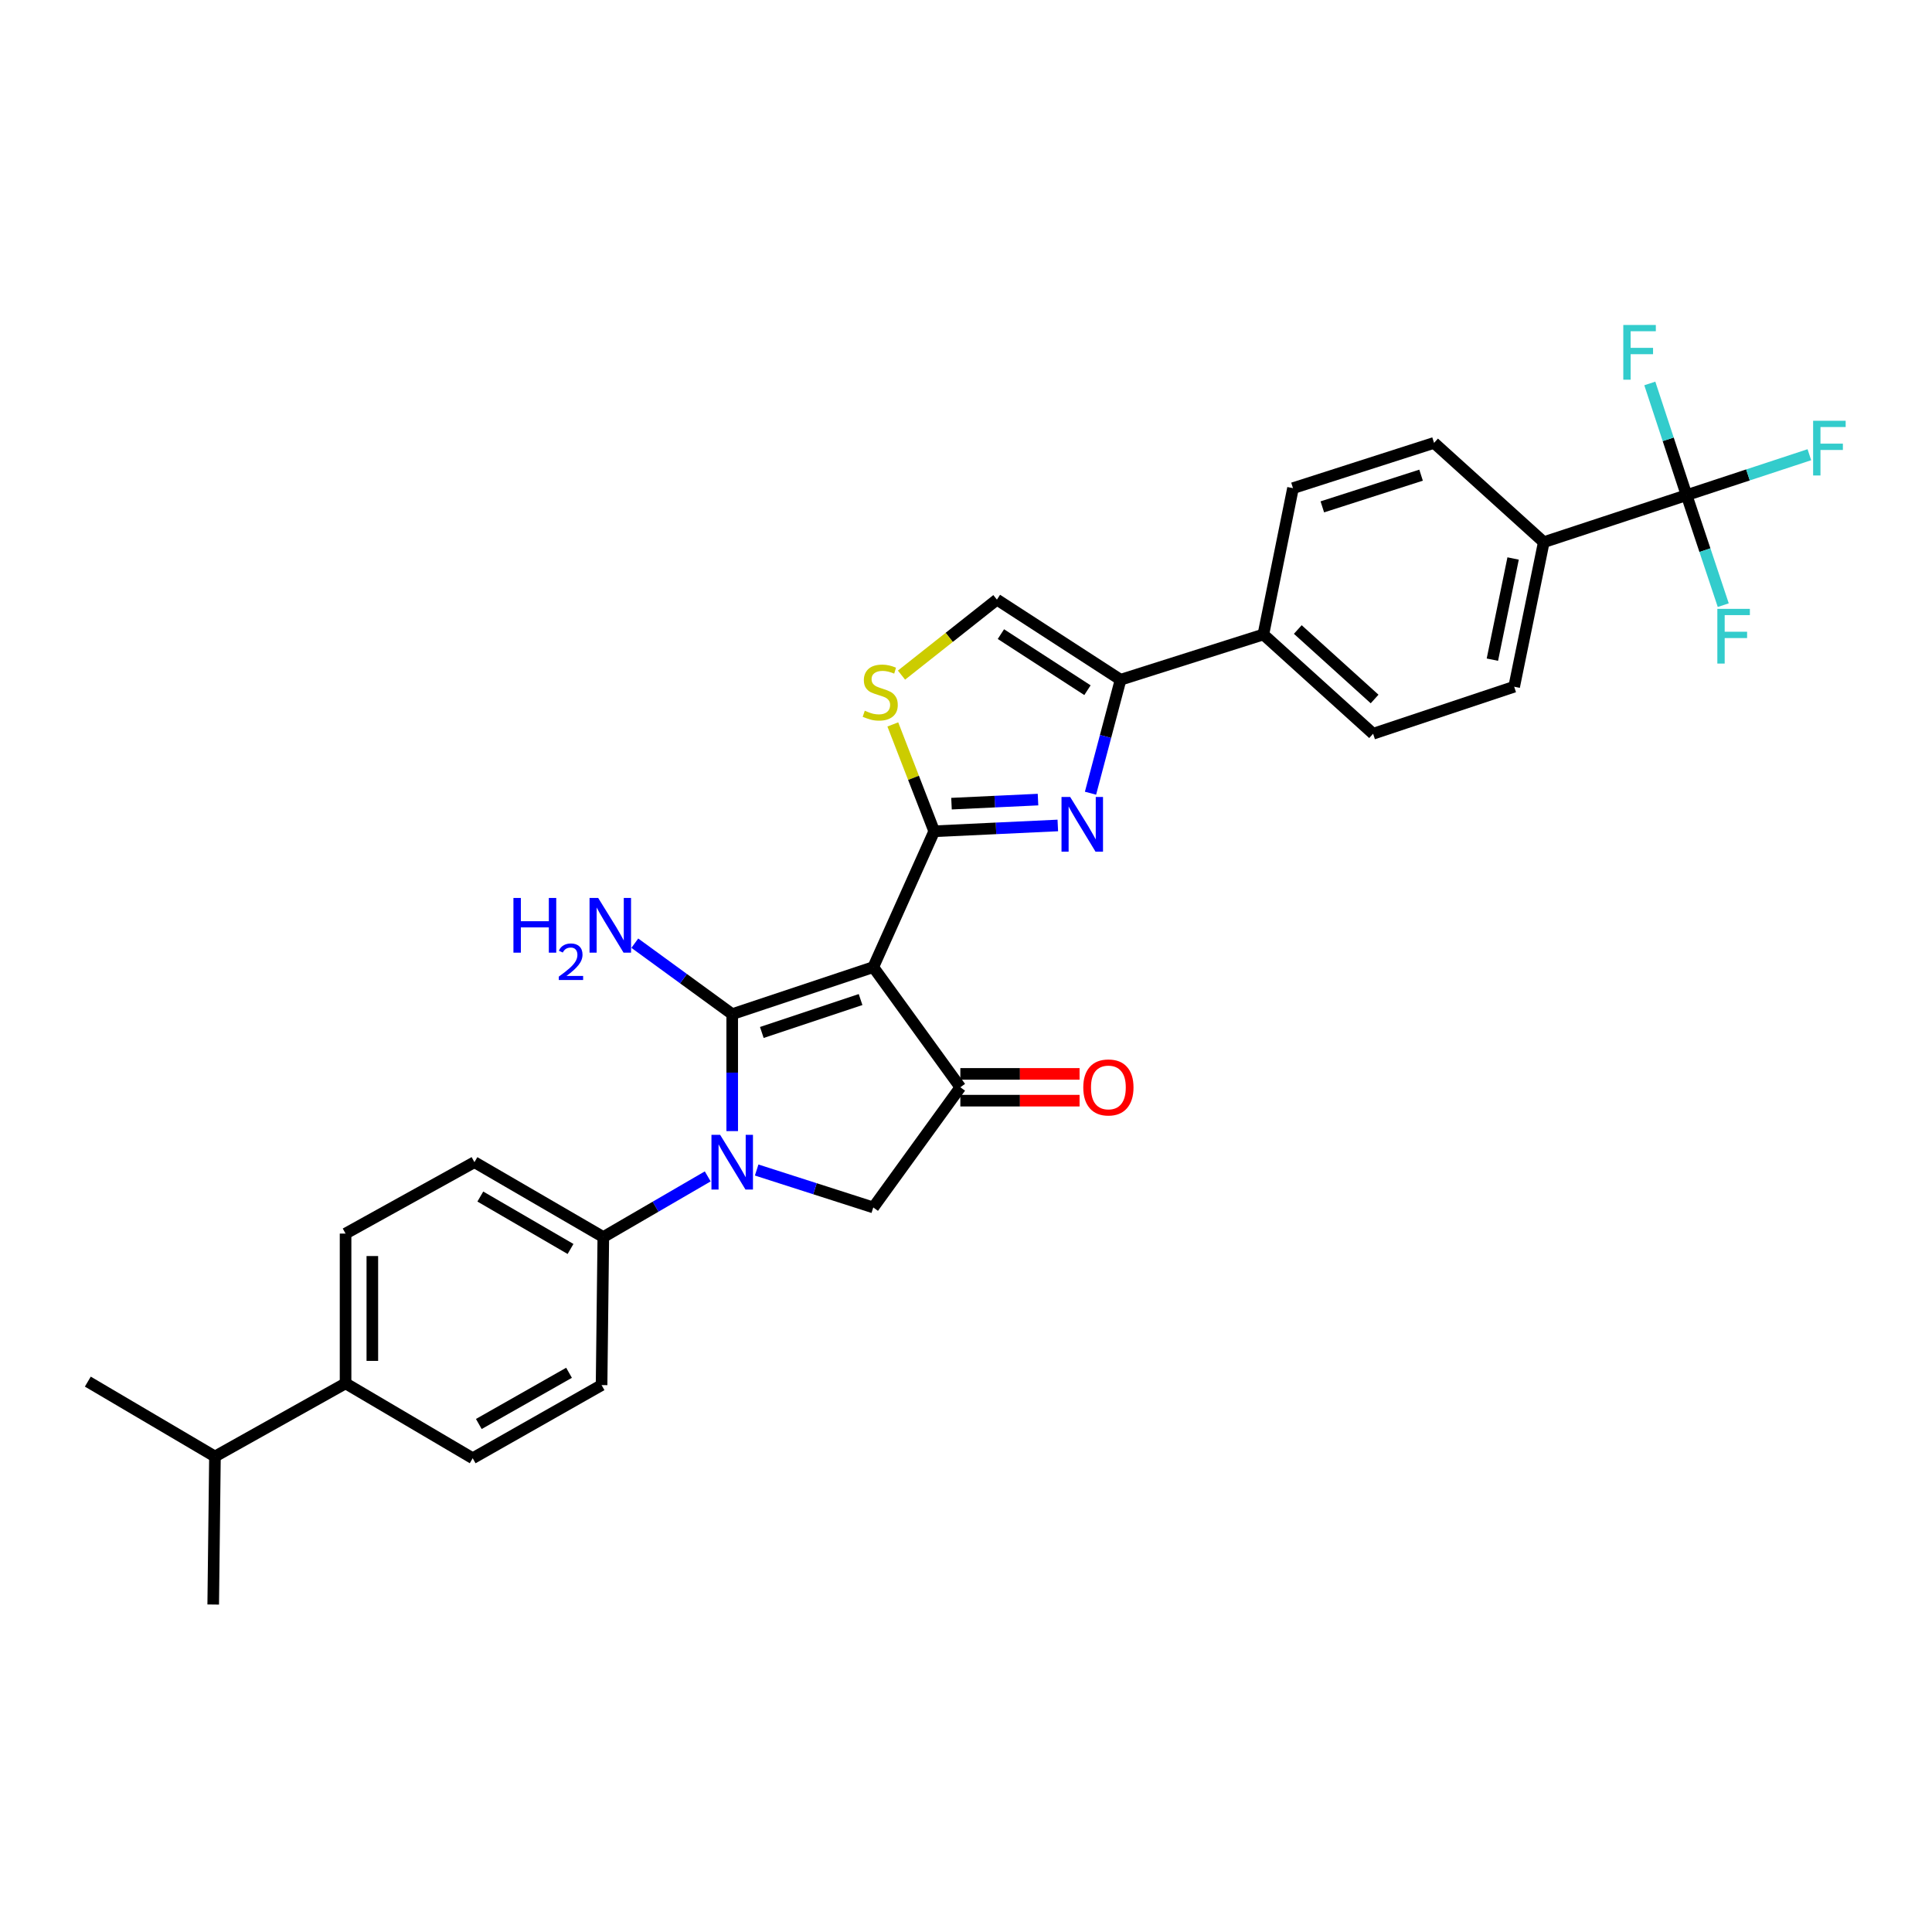 <?xml version='1.0' encoding='iso-8859-1'?>
<svg version='1.1' baseProfile='full'
              xmlns='http://www.w3.org/2000/svg'
                      xmlns:rdkit='http://www.rdkit.org/xml'
                      xmlns:xlink='http://www.w3.org/1999/xlink'
                  xml:space='preserve'
width='1000px' height='1000px' viewBox='0 0 1000 1000'>
<!-- END OF HEADER -->
<rect style='opacity:1.0;fill:#FFFFFF;stroke:none' width='1000' height='1000' x='0' y='0'> </rect>
<path class='bond-0' d='M 580.005,351.835 L 653.923,328.404' style='fill:none;fill-rule:evenodd;stroke:#000000;stroke-width:6px;stroke-linecap:butt;stroke-linejoin:miter;stroke-opacity:1' />
<path class='bond-1' d='M 580.005,351.835 L 572.223,381.2' style='fill:none;fill-rule:evenodd;stroke:#000000;stroke-width:6px;stroke-linecap:butt;stroke-linejoin:miter;stroke-opacity:1' />
<path class='bond-1' d='M 572.223,381.2 L 564.442,410.565' style='fill:none;fill-rule:evenodd;stroke:#0000FF;stroke-width:6px;stroke-linecap:butt;stroke-linejoin:miter;stroke-opacity:1' />
<path class='bond-2' d='M 580.005,351.835 L 516.001,310.369' style='fill:none;fill-rule:evenodd;stroke:#000000;stroke-width:6px;stroke-linecap:butt;stroke-linejoin:miter;stroke-opacity:1' />
<path class='bond-2' d='M 562.871,357.243 L 518.068,328.217' style='fill:none;fill-rule:evenodd;stroke:#000000;stroke-width:6px;stroke-linecap:butt;stroke-linejoin:miter;stroke-opacity:1' />
<path class='bond-3' d='M 547.519,427.256 L 515.534,428.759' style='fill:none;fill-rule:evenodd;stroke:#0000FF;stroke-width:6px;stroke-linecap:butt;stroke-linejoin:miter;stroke-opacity:1' />
<path class='bond-3' d='M 515.534,428.759 L 483.549,430.263' style='fill:none;fill-rule:evenodd;stroke:#000000;stroke-width:6px;stroke-linecap:butt;stroke-linejoin:miter;stroke-opacity:1' />
<path class='bond-3' d='M 537.273,413.867 L 514.883,414.919' style='fill:none;fill-rule:evenodd;stroke:#0000FF;stroke-width:6px;stroke-linecap:butt;stroke-linejoin:miter;stroke-opacity:1' />
<path class='bond-3' d='M 514.883,414.919 L 492.494,415.972' style='fill:none;fill-rule:evenodd;stroke:#000000;stroke-width:6px;stroke-linecap:butt;stroke-linejoin:miter;stroke-opacity:1' />
<path class='bond-4' d='M 516.001,310.369 L 491.307,329.905' style='fill:none;fill-rule:evenodd;stroke:#000000;stroke-width:6px;stroke-linecap:butt;stroke-linejoin:miter;stroke-opacity:1' />
<path class='bond-4' d='M 491.307,329.905 L 466.613,349.44' style='fill:none;fill-rule:evenodd;stroke:#CCCC00;stroke-width:6px;stroke-linecap:butt;stroke-linejoin:miter;stroke-opacity:1' />
<path class='bond-5' d='M 462.122,374.96 L 472.836,402.611' style='fill:none;fill-rule:evenodd;stroke:#CCCC00;stroke-width:6px;stroke-linecap:butt;stroke-linejoin:miter;stroke-opacity:1' />
<path class='bond-5' d='M 472.836,402.611 L 483.549,430.263' style='fill:none;fill-rule:evenodd;stroke:#000000;stroke-width:6px;stroke-linecap:butt;stroke-linejoin:miter;stroke-opacity:1' />
<path class='bond-6' d='M 483.549,430.263 L 452.006,500.578' style='fill:none;fill-rule:evenodd;stroke:#000000;stroke-width:6px;stroke-linecap:butt;stroke-linejoin:miter;stroke-opacity:1' />
<path class='bond-7' d='M 452.006,500.578 L 378.989,524.917' style='fill:none;fill-rule:evenodd;stroke:#000000;stroke-width:6px;stroke-linecap:butt;stroke-linejoin:miter;stroke-opacity:1' />
<path class='bond-7' d='M 445.434,517.373 L 394.322,534.411' style='fill:none;fill-rule:evenodd;stroke:#000000;stroke-width:6px;stroke-linecap:butt;stroke-linejoin:miter;stroke-opacity:1' />
<path class='bond-8' d='M 452.006,500.578 L 497.074,562.773' style='fill:none;fill-rule:evenodd;stroke:#000000;stroke-width:6px;stroke-linecap:butt;stroke-linejoin:miter;stroke-opacity:1' />
<path class='bond-9' d='M 378.989,524.917 L 353.783,506.553' style='fill:none;fill-rule:evenodd;stroke:#000000;stroke-width:6px;stroke-linecap:butt;stroke-linejoin:miter;stroke-opacity:1' />
<path class='bond-9' d='M 353.783,506.553 L 328.578,488.188' style='fill:none;fill-rule:evenodd;stroke:#0000FF;stroke-width:6px;stroke-linecap:butt;stroke-linejoin:miter;stroke-opacity:1' />
<path class='bond-10' d='M 378.989,524.917 L 378.989,555.189' style='fill:none;fill-rule:evenodd;stroke:#000000;stroke-width:6px;stroke-linecap:butt;stroke-linejoin:miter;stroke-opacity:1' />
<path class='bond-10' d='M 378.989,555.189 L 378.989,585.461' style='fill:none;fill-rule:evenodd;stroke:#0000FF;stroke-width:6px;stroke-linecap:butt;stroke-linejoin:miter;stroke-opacity:1' />
<path class='bond-11' d='M 497.074,569.7 L 527.929,569.7' style='fill:none;fill-rule:evenodd;stroke:#000000;stroke-width:6px;stroke-linecap:butt;stroke-linejoin:miter;stroke-opacity:1' />
<path class='bond-11' d='M 527.929,569.7 L 558.785,569.7' style='fill:none;fill-rule:evenodd;stroke:#FF0000;stroke-width:6px;stroke-linecap:butt;stroke-linejoin:miter;stroke-opacity:1' />
<path class='bond-11' d='M 497.074,555.845 L 527.929,555.845' style='fill:none;fill-rule:evenodd;stroke:#000000;stroke-width:6px;stroke-linecap:butt;stroke-linejoin:miter;stroke-opacity:1' />
<path class='bond-11' d='M 527.929,555.845 L 558.785,555.845' style='fill:none;fill-rule:evenodd;stroke:#FF0000;stroke-width:6px;stroke-linecap:butt;stroke-linejoin:miter;stroke-opacity:1' />
<path class='bond-12' d='M 497.074,562.773 L 452.006,624.975' style='fill:none;fill-rule:evenodd;stroke:#000000;stroke-width:6px;stroke-linecap:butt;stroke-linejoin:miter;stroke-opacity:1' />
<path class='bond-13' d='M 452.006,624.975 L 421.826,615.287' style='fill:none;fill-rule:evenodd;stroke:#000000;stroke-width:6px;stroke-linecap:butt;stroke-linejoin:miter;stroke-opacity:1' />
<path class='bond-13' d='M 421.826,615.287 L 391.646,605.6' style='fill:none;fill-rule:evenodd;stroke:#0000FF;stroke-width:6px;stroke-linecap:butt;stroke-linejoin:miter;stroke-opacity:1' />
<path class='bond-14' d='M 366.32,608.898 L 339.298,624.599' style='fill:none;fill-rule:evenodd;stroke:#0000FF;stroke-width:6px;stroke-linecap:butt;stroke-linejoin:miter;stroke-opacity:1' />
<path class='bond-14' d='M 339.298,624.599 L 312.276,640.301' style='fill:none;fill-rule:evenodd;stroke:#000000;stroke-width:6px;stroke-linecap:butt;stroke-linejoin:miter;stroke-opacity:1' />
<path class='bond-15' d='M 178.865,716.019 L 178.865,638.499' style='fill:none;fill-rule:evenodd;stroke:#000000;stroke-width:6px;stroke-linecap:butt;stroke-linejoin:miter;stroke-opacity:1' />
<path class='bond-15' d='M 192.72,704.391 L 192.72,650.127' style='fill:none;fill-rule:evenodd;stroke:#000000;stroke-width:6px;stroke-linecap:butt;stroke-linejoin:miter;stroke-opacity:1' />
<path class='bond-16' d='M 178.865,716.019 L 244.67,754.783' style='fill:none;fill-rule:evenodd;stroke:#000000;stroke-width:6px;stroke-linecap:butt;stroke-linejoin:miter;stroke-opacity:1' />
<path class='bond-17' d='M 178.865,716.019 L 111.259,753.883' style='fill:none;fill-rule:evenodd;stroke:#000000;stroke-width:6px;stroke-linecap:butt;stroke-linejoin:miter;stroke-opacity:1' />
<path class='bond-18' d='M 178.865,638.499 L 245.57,601.537' style='fill:none;fill-rule:evenodd;stroke:#000000;stroke-width:6px;stroke-linecap:butt;stroke-linejoin:miter;stroke-opacity:1' />
<path class='bond-19' d='M 244.67,754.783 L 311.375,716.92' style='fill:none;fill-rule:evenodd;stroke:#000000;stroke-width:6px;stroke-linecap:butt;stroke-linejoin:miter;stroke-opacity:1' />
<path class='bond-19' d='M 247.836,737.054 L 294.53,710.55' style='fill:none;fill-rule:evenodd;stroke:#000000;stroke-width:6px;stroke-linecap:butt;stroke-linejoin:miter;stroke-opacity:1' />
<path class='bond-20' d='M 312.276,640.301 L 311.375,716.92' style='fill:none;fill-rule:evenodd;stroke:#000000;stroke-width:6px;stroke-linecap:butt;stroke-linejoin:miter;stroke-opacity:1' />
<path class='bond-21' d='M 312.276,640.301 L 245.57,601.537' style='fill:none;fill-rule:evenodd;stroke:#000000;stroke-width:6px;stroke-linecap:butt;stroke-linejoin:miter;stroke-opacity:1' />
<path class='bond-21' d='M 295.308,646.465 L 248.615,619.331' style='fill:none;fill-rule:evenodd;stroke:#000000;stroke-width:6px;stroke-linecap:butt;stroke-linejoin:miter;stroke-opacity:1' />
<path class='bond-22' d='M 111.259,753.883 L 45.455,715.119' style='fill:none;fill-rule:evenodd;stroke:#000000;stroke-width:6px;stroke-linecap:butt;stroke-linejoin:miter;stroke-opacity:1' />
<path class='bond-23' d='M 111.259,753.883 L 110.359,830.502' style='fill:none;fill-rule:evenodd;stroke:#000000;stroke-width:6px;stroke-linecap:butt;stroke-linejoin:miter;stroke-opacity:1' />
<path class='bond-24' d='M 783.731,355.445 L 799.056,280.626' style='fill:none;fill-rule:evenodd;stroke:#000000;stroke-width:6px;stroke-linecap:butt;stroke-linejoin:miter;stroke-opacity:1' />
<path class='bond-24' d='M 772.456,341.442 L 783.184,289.069' style='fill:none;fill-rule:evenodd;stroke:#000000;stroke-width:6px;stroke-linecap:butt;stroke-linejoin:miter;stroke-opacity:1' />
<path class='bond-25' d='M 783.731,355.445 L 710.714,379.784' style='fill:none;fill-rule:evenodd;stroke:#000000;stroke-width:6px;stroke-linecap:butt;stroke-linejoin:miter;stroke-opacity:1' />
<path class='bond-26' d='M 799.056,280.626 L 742.265,229.239' style='fill:none;fill-rule:evenodd;stroke:#000000;stroke-width:6px;stroke-linecap:butt;stroke-linejoin:miter;stroke-opacity:1' />
<path class='bond-27' d='M 799.056,280.626 L 872.974,256.287' style='fill:none;fill-rule:evenodd;stroke:#000000;stroke-width:6px;stroke-linecap:butt;stroke-linejoin:miter;stroke-opacity:1' />
<path class='bond-28' d='M 742.265,229.239 L 669.248,252.677' style='fill:none;fill-rule:evenodd;stroke:#000000;stroke-width:6px;stroke-linecap:butt;stroke-linejoin:miter;stroke-opacity:1' />
<path class='bond-28' d='M 735.547,245.947 L 684.435,262.354' style='fill:none;fill-rule:evenodd;stroke:#000000;stroke-width:6px;stroke-linecap:butt;stroke-linejoin:miter;stroke-opacity:1' />
<path class='bond-29' d='M 669.248,252.677 L 653.923,328.404' style='fill:none;fill-rule:evenodd;stroke:#000000;stroke-width:6px;stroke-linecap:butt;stroke-linejoin:miter;stroke-opacity:1' />
<path class='bond-30' d='M 653.923,328.404 L 710.714,379.784' style='fill:none;fill-rule:evenodd;stroke:#000000;stroke-width:6px;stroke-linecap:butt;stroke-linejoin:miter;stroke-opacity:1' />
<path class='bond-30' d='M 671.737,325.836 L 711.49,361.802' style='fill:none;fill-rule:evenodd;stroke:#000000;stroke-width:6px;stroke-linecap:butt;stroke-linejoin:miter;stroke-opacity:1' />
<path class='bond-31' d='M 872.974,256.287 L 904.75,245.824' style='fill:none;fill-rule:evenodd;stroke:#000000;stroke-width:6px;stroke-linecap:butt;stroke-linejoin:miter;stroke-opacity:1' />
<path class='bond-31' d='M 904.75,245.824 L 936.526,235.361' style='fill:none;fill-rule:evenodd;stroke:#33CCCC;stroke-width:6px;stroke-linecap:butt;stroke-linejoin:miter;stroke-opacity:1' />
<path class='bond-32' d='M 872.974,256.287 L 863.456,227.381' style='fill:none;fill-rule:evenodd;stroke:#000000;stroke-width:6px;stroke-linecap:butt;stroke-linejoin:miter;stroke-opacity:1' />
<path class='bond-32' d='M 863.456,227.381 L 853.938,198.475' style='fill:none;fill-rule:evenodd;stroke:#33CCCC;stroke-width:6px;stroke-linecap:butt;stroke-linejoin:miter;stroke-opacity:1' />
<path class='bond-33' d='M 872.974,256.287 L 882.463,284.754' style='fill:none;fill-rule:evenodd;stroke:#000000;stroke-width:6px;stroke-linecap:butt;stroke-linejoin:miter;stroke-opacity:1' />
<path class='bond-33' d='M 882.463,284.754 L 891.951,313.22' style='fill:none;fill-rule:evenodd;stroke:#33CCCC;stroke-width:6px;stroke-linecap:butt;stroke-linejoin:miter;stroke-opacity:1' />
<path  class='atom-1' d='M 553.916 412.501
L 563.196 427.501
Q 564.116 428.981, 565.596 431.661
Q 567.076 434.341, 567.156 434.501
L 567.156 412.501
L 570.916 412.501
L 570.916 440.821
L 567.036 440.821
L 557.076 424.421
Q 555.916 422.501, 554.676 420.301
Q 553.476 418.101, 553.116 417.421
L 553.116 440.821
L 549.436 440.821
L 549.436 412.501
L 553.916 412.501
' fill='#0000FF'/>
<path  class='atom-3' d='M 447.608 367.866
Q 447.928 367.986, 449.248 368.546
Q 450.568 369.106, 452.008 369.466
Q 453.488 369.786, 454.928 369.786
Q 457.608 369.786, 459.168 368.506
Q 460.728 367.186, 460.728 364.906
Q 460.728 363.346, 459.928 362.386
Q 459.168 361.426, 457.968 360.906
Q 456.768 360.386, 454.768 359.786
Q 452.248 359.026, 450.728 358.306
Q 449.248 357.586, 448.168 356.066
Q 447.128 354.546, 447.128 351.986
Q 447.128 348.426, 449.528 346.226
Q 451.968 344.026, 456.768 344.026
Q 460.048 344.026, 463.768 345.586
L 462.848 348.666
Q 459.448 347.266, 456.888 347.266
Q 454.128 347.266, 452.608 348.426
Q 451.088 349.546, 451.128 351.506
Q 451.128 353.026, 451.888 353.946
Q 452.688 354.866, 453.808 355.386
Q 454.968 355.906, 456.888 356.506
Q 459.448 357.306, 460.968 358.106
Q 462.488 358.906, 463.568 360.546
Q 464.688 362.146, 464.688 364.906
Q 464.688 368.826, 462.048 370.946
Q 459.448 373.026, 455.088 373.026
Q 452.568 373.026, 450.648 372.466
Q 448.768 371.946, 446.528 371.026
L 447.608 367.866
' fill='#CCCC00'/>
<path  class='atom-7' d='M 265.753 464.781
L 269.593 464.781
L 269.593 476.821
L 284.073 476.821
L 284.073 464.781
L 287.913 464.781
L 287.913 493.101
L 284.073 493.101
L 284.073 480.021
L 269.593 480.021
L 269.593 493.101
L 265.753 493.101
L 265.753 464.781
' fill='#0000FF'/>
<path  class='atom-7' d='M 289.286 492.107
Q 289.972 490.339, 291.609 489.362
Q 293.246 488.359, 295.516 488.359
Q 298.341 488.359, 299.925 489.89
Q 301.509 491.421, 301.509 494.14
Q 301.509 496.912, 299.45 499.499
Q 297.417 502.087, 293.193 505.149
L 301.826 505.149
L 301.826 507.261
L 289.233 507.261
L 289.233 505.492
Q 292.718 503.011, 294.777 501.163
Q 296.862 499.315, 297.866 497.651
Q 298.869 495.988, 298.869 494.272
Q 298.869 492.477, 297.971 491.474
Q 297.074 490.471, 295.516 490.471
Q 294.011 490.471, 293.008 491.078
Q 292.005 491.685, 291.292 493.031
L 289.286 492.107
' fill='#0000FF'/>
<path  class='atom-7' d='M 309.626 464.781
L 318.906 479.781
Q 319.826 481.261, 321.306 483.941
Q 322.786 486.621, 322.866 486.781
L 322.866 464.781
L 326.626 464.781
L 326.626 493.101
L 322.746 493.101
L 312.786 476.701
Q 311.626 474.781, 310.386 472.581
Q 309.186 470.381, 308.826 469.701
L 308.826 493.101
L 305.146 493.101
L 305.146 464.781
L 309.626 464.781
' fill='#0000FF'/>
<path  class='atom-9' d='M 560.701 562.853
Q 560.701 556.053, 564.061 552.253
Q 567.421 548.453, 573.701 548.453
Q 579.981 548.453, 583.341 552.253
Q 586.701 556.053, 586.701 562.853
Q 586.701 569.733, 583.301 573.653
Q 579.901 577.533, 573.701 577.533
Q 567.461 577.533, 564.061 573.653
Q 560.701 569.773, 560.701 562.853
M 573.701 574.333
Q 578.021 574.333, 580.341 571.453
Q 582.701 568.533, 582.701 562.853
Q 582.701 557.293, 580.341 554.493
Q 578.021 551.653, 573.701 551.653
Q 569.381 551.653, 567.021 554.453
Q 564.701 557.253, 564.701 562.853
Q 564.701 568.573, 567.021 571.453
Q 569.381 574.333, 573.701 574.333
' fill='#FF0000'/>
<path  class='atom-11' d='M 372.729 587.377
L 382.009 602.377
Q 382.929 603.857, 384.409 606.537
Q 385.889 609.217, 385.969 609.377
L 385.969 587.377
L 389.729 587.377
L 389.729 615.697
L 385.849 615.697
L 375.889 599.297
Q 374.729 597.377, 373.489 595.177
Q 372.289 592.977, 371.929 592.297
L 371.929 615.697
L 368.249 615.697
L 368.249 587.377
L 372.729 587.377
' fill='#0000FF'/>
<path  class='atom-24' d='M 938.471 217.788
L 955.311 217.788
L 955.311 221.028
L 942.271 221.028
L 942.271 229.628
L 953.871 229.628
L 953.871 232.908
L 942.271 232.908
L 942.271 246.108
L 938.471 246.108
L 938.471 217.788
' fill='#33CCCC'/>
<path  class='atom-25' d='M 840.215 168.21
L 857.055 168.21
L 857.055 171.45
L 844.015 171.45
L 844.015 180.05
L 855.615 180.05
L 855.615 183.33
L 844.015 183.33
L 844.015 196.53
L 840.215 196.53
L 840.215 168.21
' fill='#33CCCC'/>
<path  class='atom-26' d='M 888.893 315.144
L 905.733 315.144
L 905.733 318.384
L 892.693 318.384
L 892.693 326.984
L 904.293 326.984
L 904.293 330.264
L 892.693 330.264
L 892.693 343.464
L 888.893 343.464
L 888.893 315.144
' fill='#33CCCC'/>
</svg>
